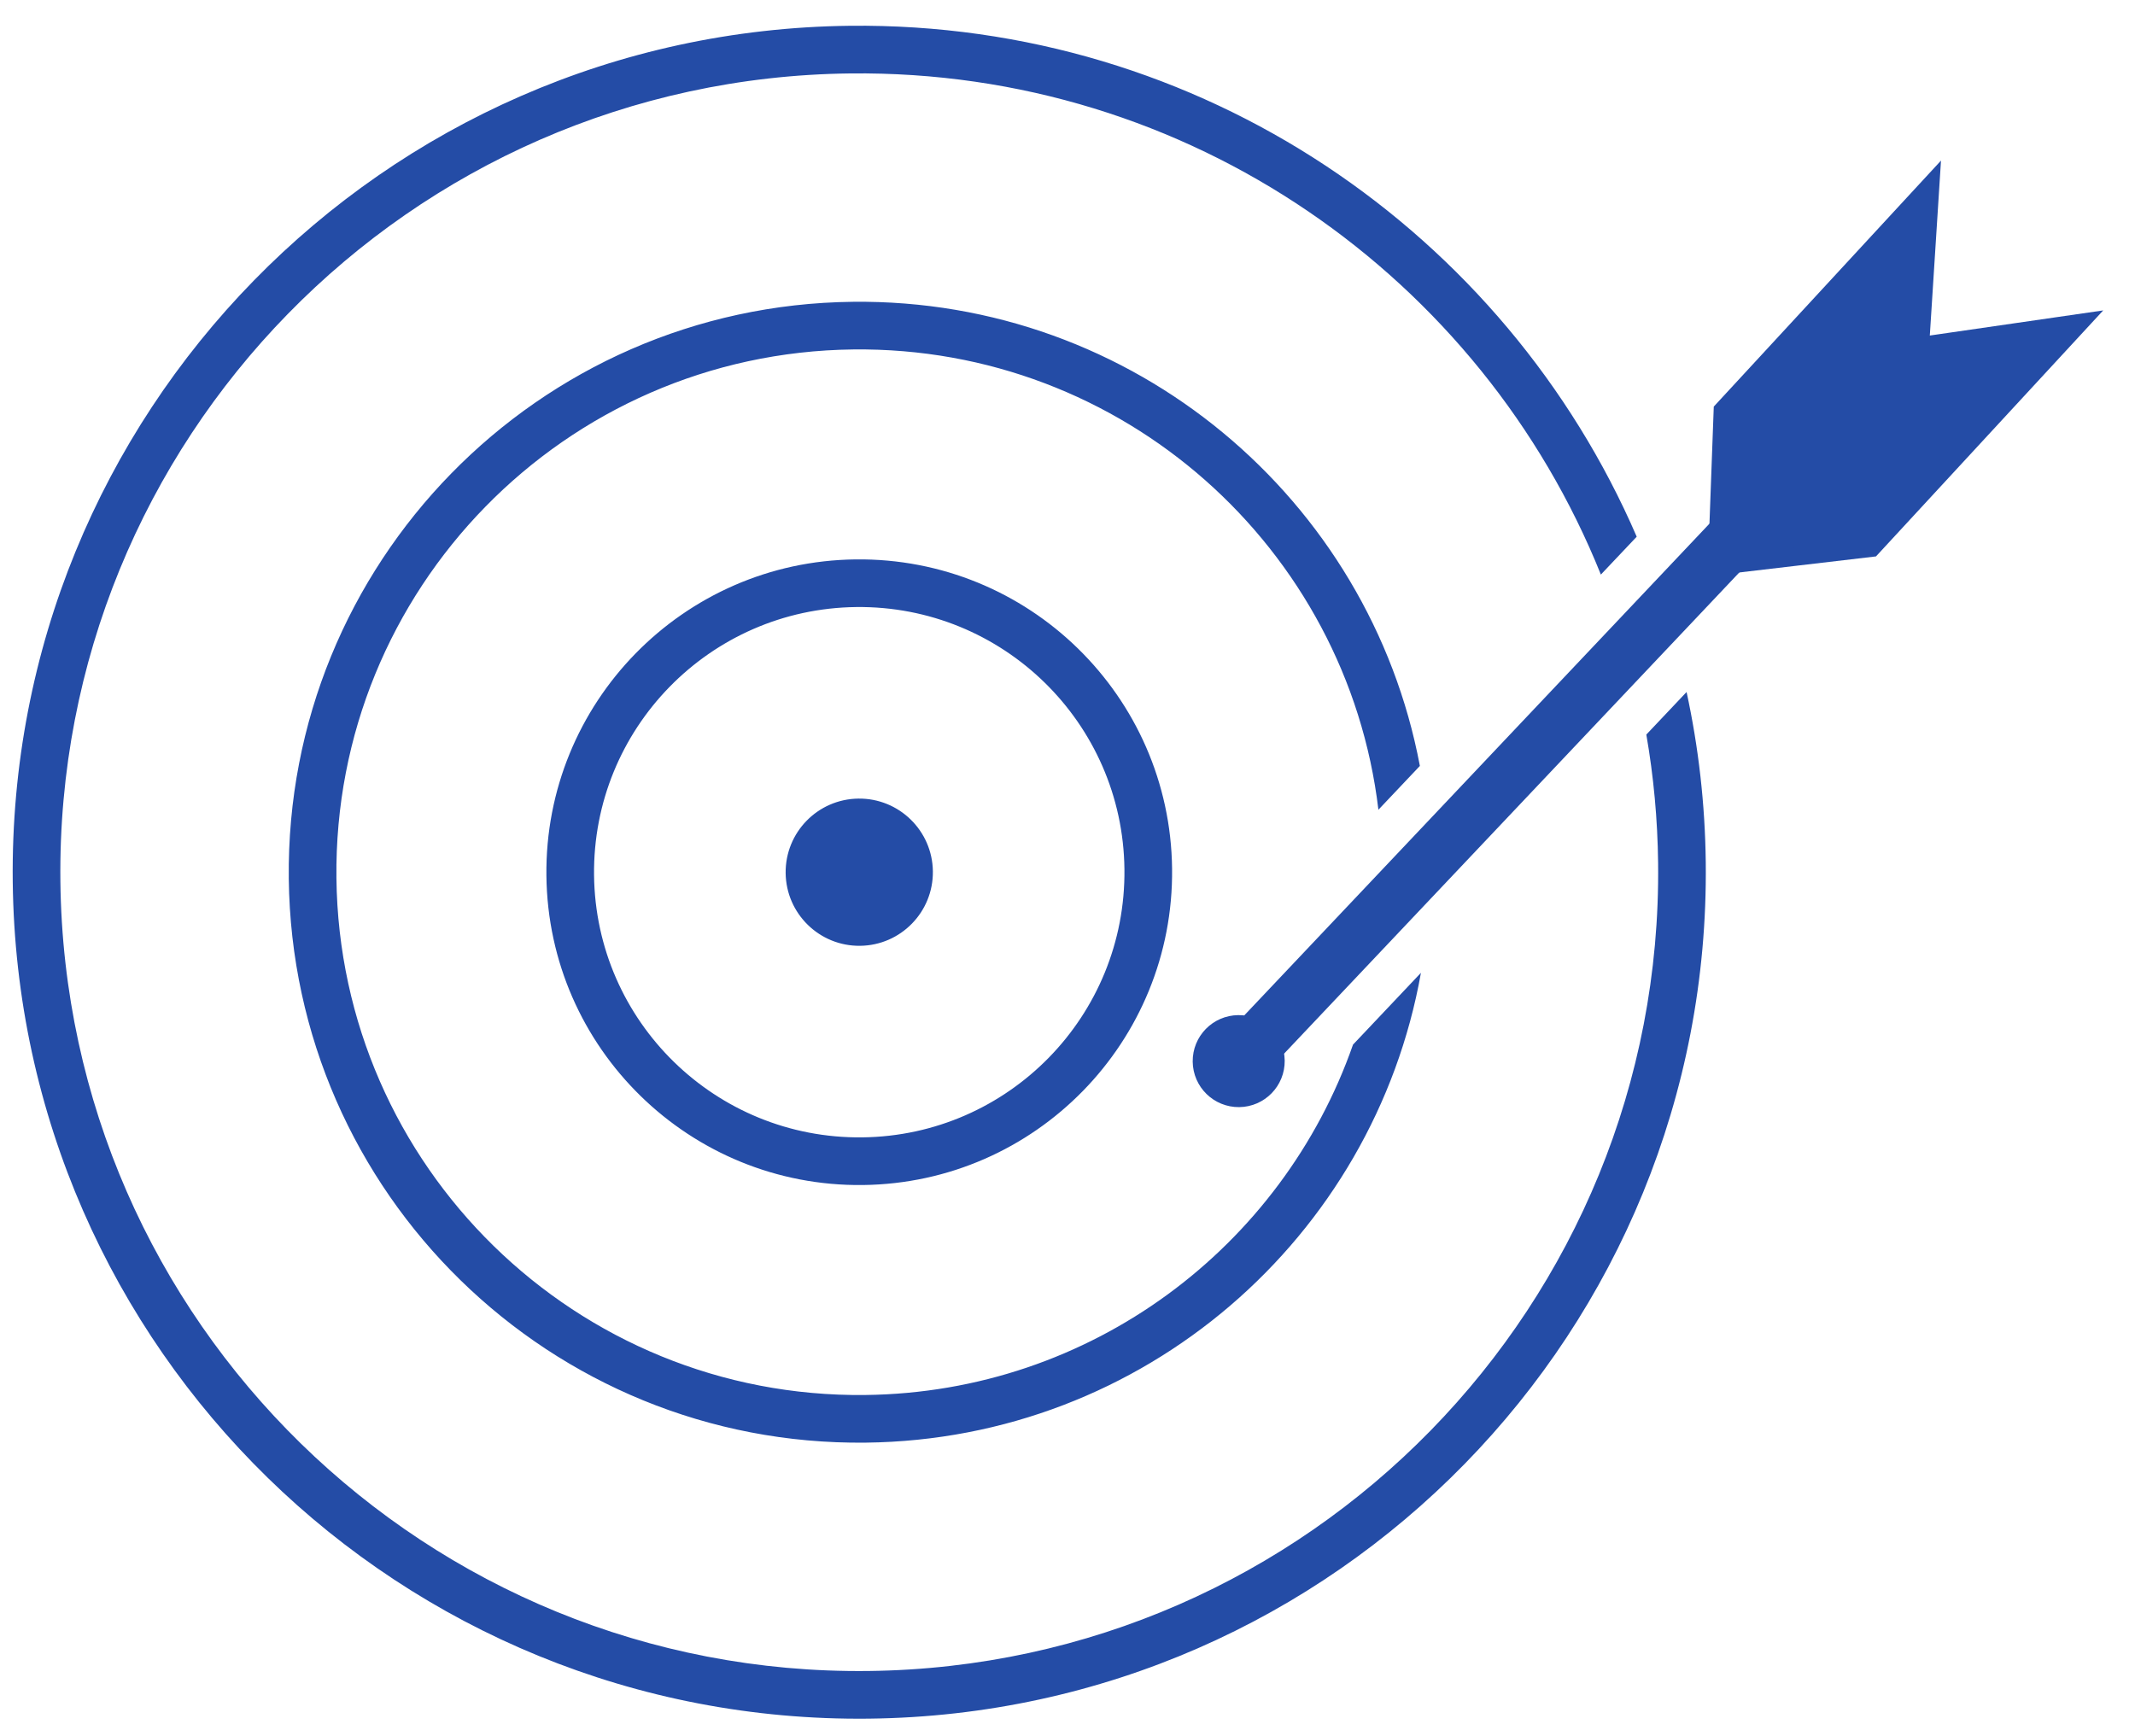<?xml version="1.0" encoding="UTF-8"?> <svg xmlns="http://www.w3.org/2000/svg" width="123" height="100" viewBox="0 0 123 100" fill="none"> <path fill-rule="evenodd" clip-rule="evenodd" d="M50.027 96.278C75.445 95.989 95.816 75.148 95.526 49.73C95.497 47.206 95.266 44.732 94.847 42.324L97.166 39.872C97.853 43.042 98.233 46.329 98.271 49.699C98.578 76.633 76.993 98.717 50.058 99.024C23.124 99.331 1.041 77.745 0.734 50.811C0.427 23.877 22.012 1.793 48.947 1.486C69.21 1.255 86.728 13.416 94.293 30.923L92.228 33.106C85.357 15.999 68.521 4.009 48.978 4.231C23.56 4.521 3.189 25.361 3.479 50.779C3.769 76.198 24.609 96.568 50.027 96.278ZM77.949 60.188C73.886 71.822 62.88 80.227 49.846 80.376C33.211 80.565 19.572 67.233 19.382 50.598C19.193 33.963 32.525 20.324 49.16 20.134C64.694 19.957 77.615 31.571 79.412 46.655L81.801 44.13C78.904 28.754 65.316 17.204 49.128 17.389C30.977 17.596 16.43 32.478 16.637 50.63C16.844 68.781 31.726 83.328 49.878 83.121C65.922 82.938 79.15 71.289 81.862 56.051L77.949 60.188ZM49.676 65.532C58.114 65.436 64.876 58.518 64.78 50.08C64.684 41.642 57.766 34.88 49.328 34.976C40.89 35.073 34.128 41.991 34.224 50.428C34.32 58.866 41.239 65.628 49.676 65.532ZM49.708 68.278C59.661 68.164 67.639 60.003 67.525 50.049C67.412 40.095 59.251 32.118 49.297 32.231C39.343 32.344 31.365 40.506 31.479 50.46C31.592 60.414 39.754 68.391 49.708 68.278ZM53.744 50.206C53.77 52.548 51.893 54.468 49.551 54.495C47.209 54.521 45.289 52.644 45.262 50.302C45.236 47.96 47.112 46.04 49.455 46.013C51.797 45.986 53.717 47.864 53.744 50.206Z" fill="#244CA6"></path> <path d="M71.887 60.604L103.318 27.376" stroke="#244CA6" stroke-width="3.181"></path> <circle cx="71.363" cy="61.139" r="1.59" transform="rotate(-0.653 71.363 61.139)" fill="#244CA6" stroke="#244CA6" stroke-width="2.121"></circle> <path d="M107.822 31.555L98.925 32.6L99.255 23.642L111.199 10.71L110.65 19.299L110.608 19.951L111.255 19.857L119.765 18.624L107.822 31.555Z" fill="#244CA6" stroke="#244CA6" stroke-width="1.06"></path> </svg> 